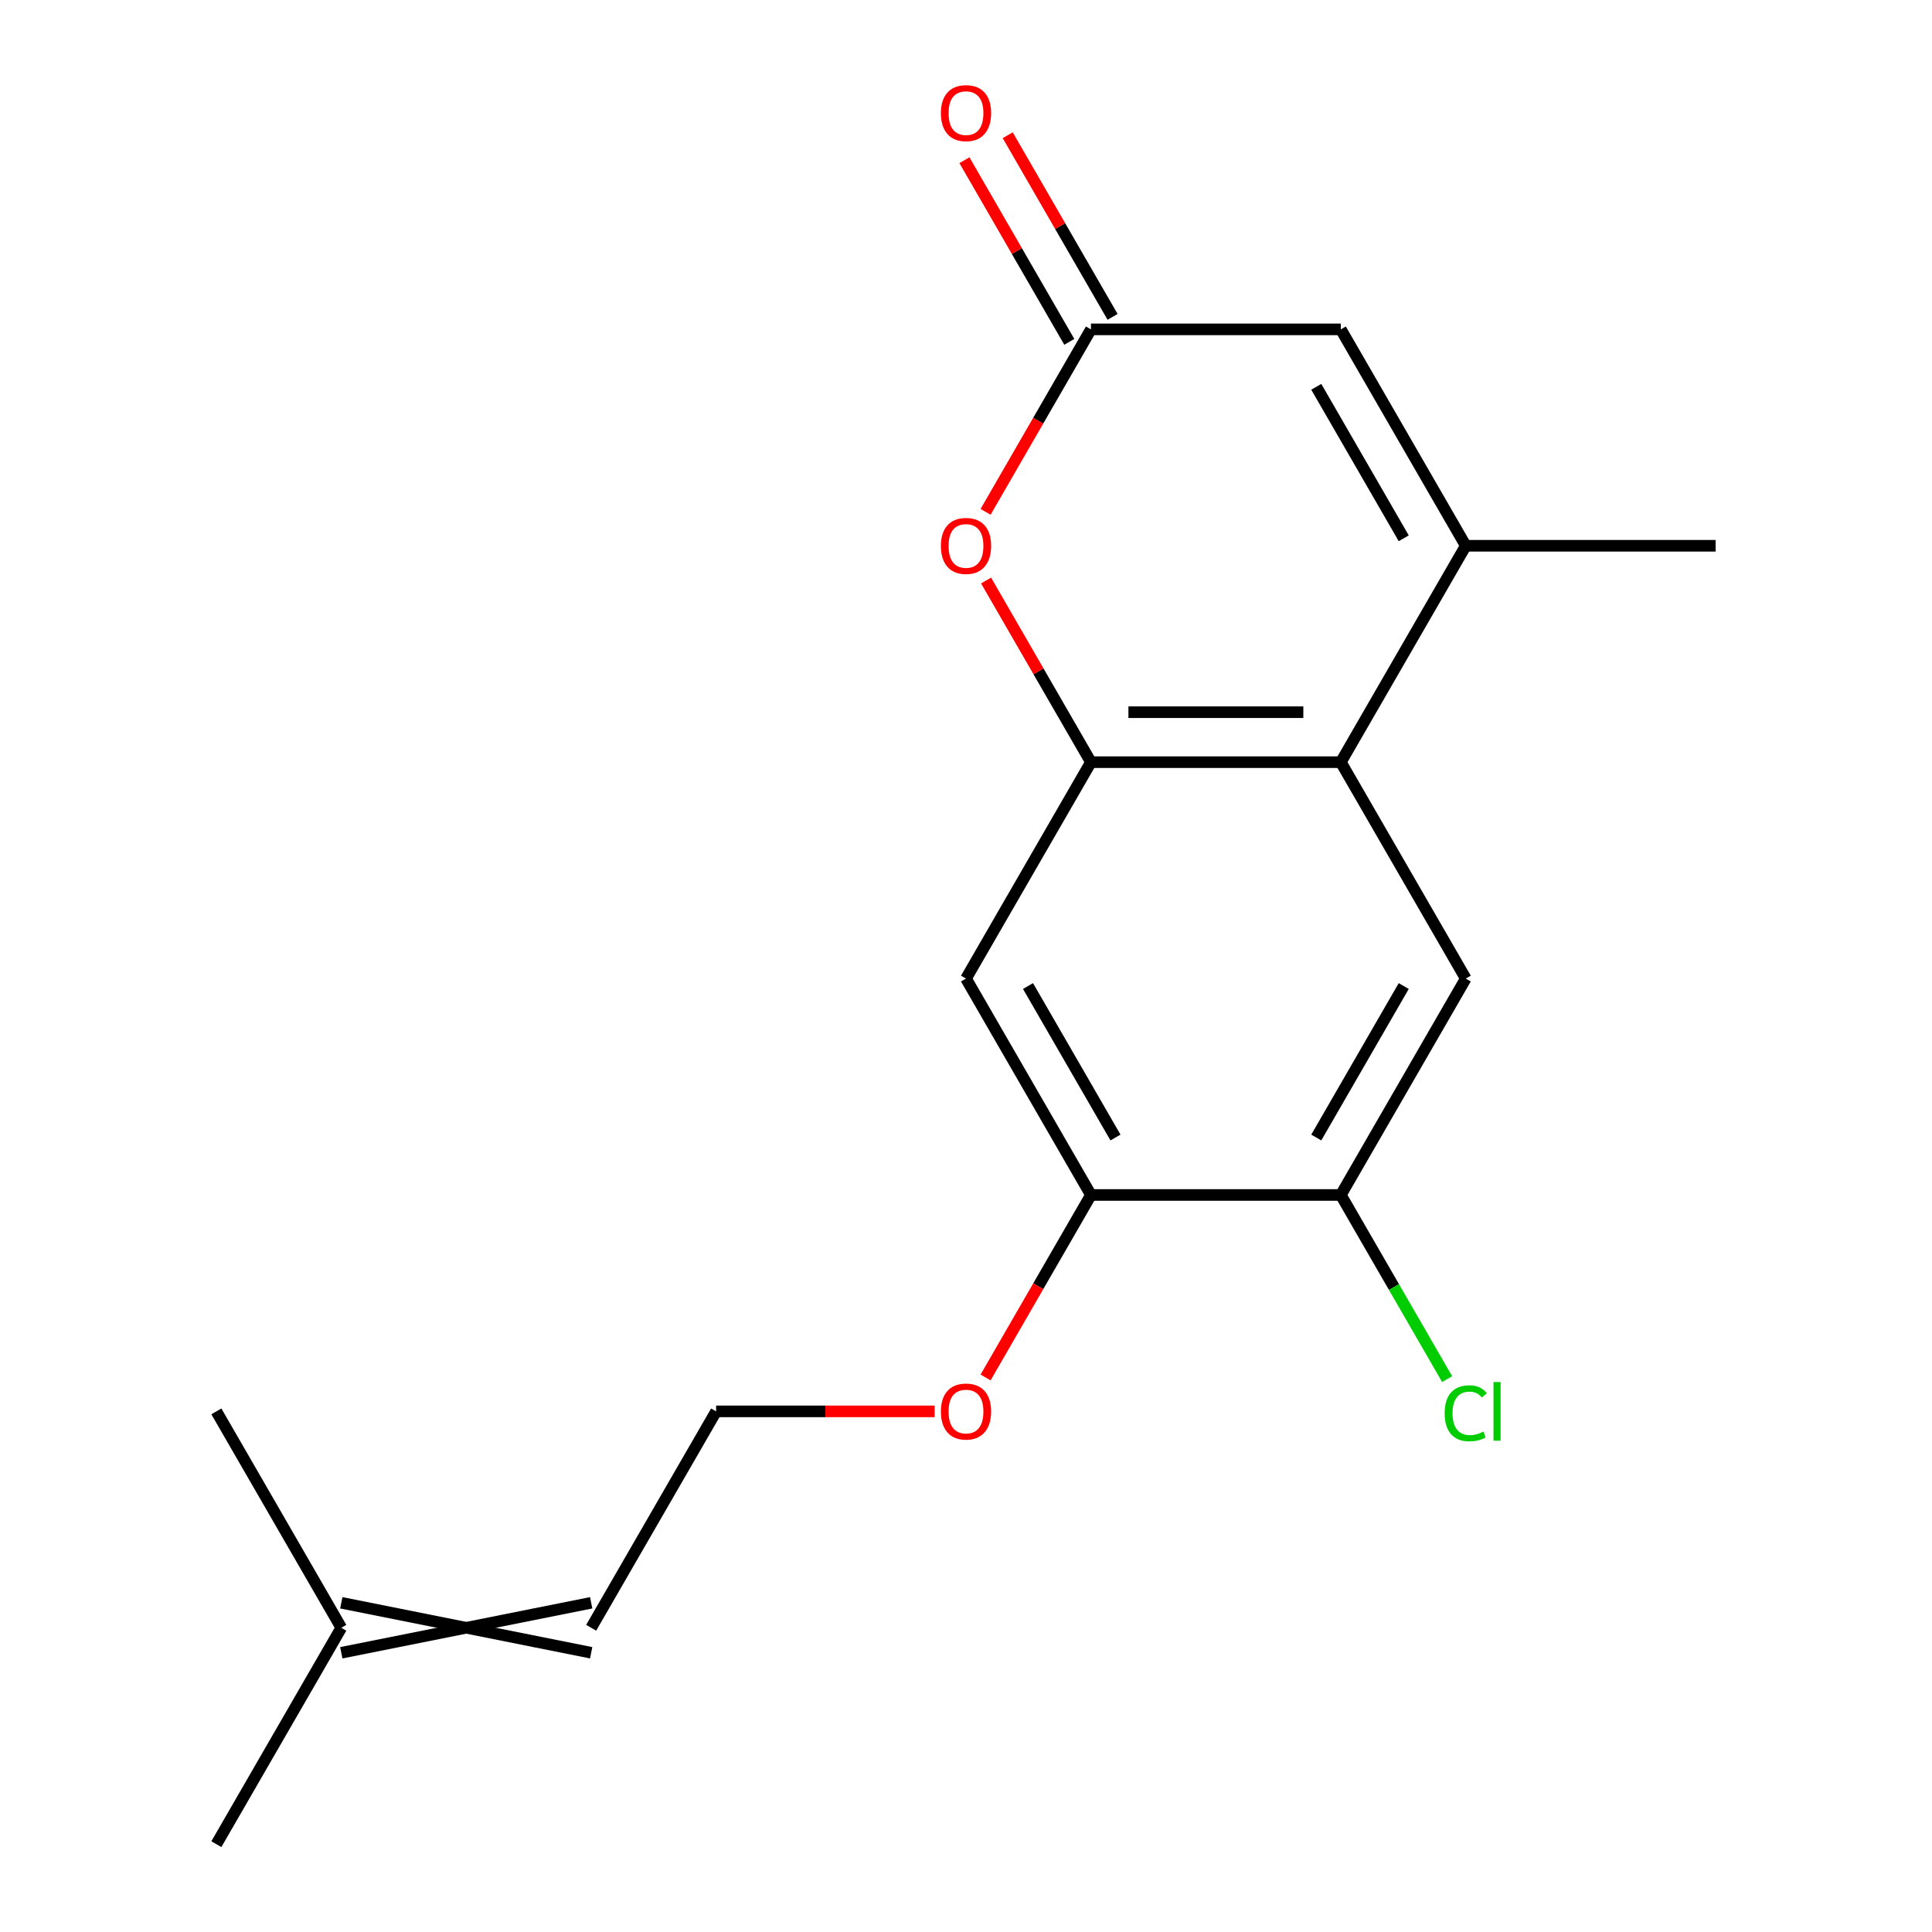 <?xml version='1.0' encoding='iso-8859-1'?>
<svg version='1.1' baseProfile='full'
              xmlns='http://www.w3.org/2000/svg'
                      xmlns:rdkit='http://www.rdkit.org/xml'
                      xmlns:xlink='http://www.w3.org/1999/xlink'
                  xml:space='preserve'
width='1000px' height='1000px' viewBox='0 0 1000 1000'>
<!-- END OF HEADER -->
<rect style='opacity:1.0;fill:#FFFFFF;stroke:none' width='1000' height='1000' x='0' y='0'> </rect>
<path class='bond-0' d='M 564.669,394.498 L 694.006,394.498' style='fill:none;fill-rule:evenodd;stroke:#000000;stroke-width:6px;stroke-linecap:butt;stroke-linejoin:miter;stroke-opacity:1' />
<path class='bond-0' d='M 584.069,368.631 L 674.605,368.631' style='fill:none;fill-rule:evenodd;stroke:#000000;stroke-width:6px;stroke-linecap:butt;stroke-linejoin:miter;stroke-opacity:1' />
<path class='bond-2' d='M 564.669,394.498 L 537.529,347.49' style='fill:none;fill-rule:evenodd;stroke:#000000;stroke-width:6px;stroke-linecap:butt;stroke-linejoin:miter;stroke-opacity:1' />
<path class='bond-2' d='M 537.529,347.49 L 510.389,300.482' style='fill:none;fill-rule:evenodd;stroke:#FF0000;stroke-width:6px;stroke-linecap:butt;stroke-linejoin:miter;stroke-opacity:1' />
<path class='bond-5' d='M 564.669,394.498 L 500,506.508' style='fill:none;fill-rule:evenodd;stroke:#000000;stroke-width:6px;stroke-linecap:butt;stroke-linejoin:miter;stroke-opacity:1' />
<path class='bond-1' d='M 694.006,394.498 L 758.675,282.489' style='fill:none;fill-rule:evenodd;stroke:#000000;stroke-width:6px;stroke-linecap:butt;stroke-linejoin:miter;stroke-opacity:1' />
<path class='bond-6' d='M 694.006,394.498 L 758.675,506.508' style='fill:none;fill-rule:evenodd;stroke:#000000;stroke-width:6px;stroke-linecap:butt;stroke-linejoin:miter;stroke-opacity:1' />
<path class='bond-15' d='M 758.675,282.489 L 888.012,282.489' style='fill:none;fill-rule:evenodd;stroke:#000000;stroke-width:6px;stroke-linecap:butt;stroke-linejoin:miter;stroke-opacity:1' />
<path class='bond-19' d='M 758.675,282.489 L 694.006,170.48' style='fill:none;fill-rule:evenodd;stroke:#000000;stroke-width:6px;stroke-linecap:butt;stroke-linejoin:miter;stroke-opacity:1' />
<path class='bond-19' d='M 726.572,278.621 L 681.304,200.215' style='fill:none;fill-rule:evenodd;stroke:#000000;stroke-width:6px;stroke-linecap:butt;stroke-linejoin:miter;stroke-opacity:1' />
<path class='bond-3' d='M 510.134,264.936 L 537.402,217.708' style='fill:none;fill-rule:evenodd;stroke:#FF0000;stroke-width:6px;stroke-linecap:butt;stroke-linejoin:miter;stroke-opacity:1' />
<path class='bond-3' d='M 537.402,217.708 L 564.669,170.48' style='fill:none;fill-rule:evenodd;stroke:#000000;stroke-width:6px;stroke-linecap:butt;stroke-linejoin:miter;stroke-opacity:1' />
<path class='bond-4' d='M 564.669,170.48 L 694.006,170.48' style='fill:none;fill-rule:evenodd;stroke:#000000;stroke-width:6px;stroke-linecap:butt;stroke-linejoin:miter;stroke-opacity:1' />
<path class='bond-9' d='M 575.87,164.013 L 548.73,117.005' style='fill:none;fill-rule:evenodd;stroke:#000000;stroke-width:6px;stroke-linecap:butt;stroke-linejoin:miter;stroke-opacity:1' />
<path class='bond-9' d='M 548.73,117.005 L 521.589,69.997' style='fill:none;fill-rule:evenodd;stroke:#FF0000;stroke-width:6px;stroke-linecap:butt;stroke-linejoin:miter;stroke-opacity:1' />
<path class='bond-9' d='M 553.468,176.946 L 526.328,129.938' style='fill:none;fill-rule:evenodd;stroke:#000000;stroke-width:6px;stroke-linecap:butt;stroke-linejoin:miter;stroke-opacity:1' />
<path class='bond-9' d='M 526.328,129.938 L 499.188,82.93' style='fill:none;fill-rule:evenodd;stroke:#FF0000;stroke-width:6px;stroke-linecap:butt;stroke-linejoin:miter;stroke-opacity:1' />
<path class='bond-8' d='M 500,506.508 L 564.669,618.517' style='fill:none;fill-rule:evenodd;stroke:#000000;stroke-width:6px;stroke-linecap:butt;stroke-linejoin:miter;stroke-opacity:1' />
<path class='bond-8' d='M 532.102,510.375 L 577.37,588.782' style='fill:none;fill-rule:evenodd;stroke:#000000;stroke-width:6px;stroke-linecap:butt;stroke-linejoin:miter;stroke-opacity:1' />
<path class='bond-18' d='M 758.675,506.508 L 694.006,618.517' style='fill:none;fill-rule:evenodd;stroke:#000000;stroke-width:6px;stroke-linecap:butt;stroke-linejoin:miter;stroke-opacity:1' />
<path class='bond-18' d='M 726.572,510.375 L 681.304,588.782' style='fill:none;fill-rule:evenodd;stroke:#000000;stroke-width:6px;stroke-linecap:butt;stroke-linejoin:miter;stroke-opacity:1' />
<path class='bond-7' d='M 694.006,618.517 L 564.669,618.517' style='fill:none;fill-rule:evenodd;stroke:#000000;stroke-width:6px;stroke-linecap:butt;stroke-linejoin:miter;stroke-opacity:1' />
<path class='bond-12' d='M 694.006,618.517 L 721.521,666.175' style='fill:none;fill-rule:evenodd;stroke:#000000;stroke-width:6px;stroke-linecap:butt;stroke-linejoin:miter;stroke-opacity:1' />
<path class='bond-12' d='M 721.521,666.175 L 749.037,713.833' style='fill:none;fill-rule:evenodd;stroke:#00CC00;stroke-width:6px;stroke-linecap:butt;stroke-linejoin:miter;stroke-opacity:1' />
<path class='bond-13' d='M 564.669,618.517 L 537.402,665.745' style='fill:none;fill-rule:evenodd;stroke:#000000;stroke-width:6px;stroke-linecap:butt;stroke-linejoin:miter;stroke-opacity:1' />
<path class='bond-13' d='M 537.402,665.745 L 510.134,712.973' style='fill:none;fill-rule:evenodd;stroke:#FF0000;stroke-width:6px;stroke-linecap:butt;stroke-linejoin:miter;stroke-opacity:1' />
<path class='bond-10' d='M 176.657,855.47 L 305.994,829.602' style='fill:none;fill-rule:evenodd;stroke:#000000;stroke-width:6px;stroke-linecap:butt;stroke-linejoin:miter;stroke-opacity:1' />
<path class='bond-10' d='M 176.657,829.602 L 305.994,855.47' style='fill:none;fill-rule:evenodd;stroke:#000000;stroke-width:6px;stroke-linecap:butt;stroke-linejoin:miter;stroke-opacity:1' />
<path class='bond-16' d='M 176.657,842.536 L 111.988,954.545' style='fill:none;fill-rule:evenodd;stroke:#000000;stroke-width:6px;stroke-linecap:butt;stroke-linejoin:miter;stroke-opacity:1' />
<path class='bond-17' d='M 176.657,842.536 L 111.988,730.527' style='fill:none;fill-rule:evenodd;stroke:#000000;stroke-width:6px;stroke-linecap:butt;stroke-linejoin:miter;stroke-opacity:1' />
<path class='bond-11' d='M 305.994,842.536 L 370.663,730.527' style='fill:none;fill-rule:evenodd;stroke:#000000;stroke-width:6px;stroke-linecap:butt;stroke-linejoin:miter;stroke-opacity:1' />
<path class='bond-14' d='M 483.767,730.527 L 427.215,730.527' style='fill:none;fill-rule:evenodd;stroke:#FF0000;stroke-width:6px;stroke-linecap:butt;stroke-linejoin:miter;stroke-opacity:1' />
<path class='bond-14' d='M 427.215,730.527 L 370.663,730.527' style='fill:none;fill-rule:evenodd;stroke:#000000;stroke-width:6px;stroke-linecap:butt;stroke-linejoin:miter;stroke-opacity:1' />
<path  class='atom-3' d='M 487 282.569
Q 487 275.769, 490.36 271.969
Q 493.72 268.169, 500 268.169
Q 506.28 268.169, 509.64 271.969
Q 513 275.769, 513 282.569
Q 513 289.449, 509.6 293.369
Q 506.2 297.249, 500 297.249
Q 493.76 297.249, 490.36 293.369
Q 487 289.489, 487 282.569
M 500 294.049
Q 504.32 294.049, 506.64 291.169
Q 509 288.249, 509 282.569
Q 509 277.009, 506.64 274.209
Q 504.32 271.369, 500 271.369
Q 495.68 271.369, 493.32 274.169
Q 491 276.969, 491 282.569
Q 491 288.289, 493.32 291.169
Q 495.68 294.049, 500 294.049
' fill='#FF0000'/>
<path  class='atom-10' d='M 487 58.55
Q 487 51.75, 490.36 47.95
Q 493.72 44.15, 500 44.15
Q 506.28 44.15, 509.64 47.95
Q 513 51.75, 513 58.55
Q 513 65.43, 509.6 69.35
Q 506.2 73.23, 500 73.23
Q 493.76 73.23, 490.36 69.35
Q 487 65.47, 487 58.55
M 500 70.03
Q 504.32 70.03, 506.64 67.15
Q 509 64.23, 509 58.55
Q 509 52.99, 506.64 50.19
Q 504.32 47.35, 500 47.35
Q 495.68 47.35, 493.32 50.15
Q 491 52.95, 491 58.55
Q 491 64.27, 493.32 67.15
Q 495.68 70.03, 500 70.03
' fill='#FF0000'/>
<path  class='atom-13' d='M 747.755 731.507
Q 747.755 724.467, 751.035 720.787
Q 754.355 717.067, 760.635 717.067
Q 766.475 717.067, 769.595 721.187
L 766.955 723.347
Q 764.675 720.347, 760.635 720.347
Q 756.355 720.347, 754.075 723.227
Q 751.835 726.067, 751.835 731.507
Q 751.835 737.107, 754.155 739.987
Q 756.515 742.867, 761.075 742.867
Q 764.195 742.867, 767.835 740.987
L 768.955 743.987
Q 767.475 744.947, 765.235 745.507
Q 762.995 746.067, 760.515 746.067
Q 754.355 746.067, 751.035 742.307
Q 747.755 738.547, 747.755 731.507
' fill='#00CC00'/>
<path  class='atom-13' d='M 773.035 715.347
L 776.715 715.347
L 776.715 745.707
L 773.035 745.707
L 773.035 715.347
' fill='#00CC00'/>
<path  class='atom-14' d='M 487 730.607
Q 487 723.807, 490.36 720.007
Q 493.72 716.207, 500 716.207
Q 506.28 716.207, 509.64 720.007
Q 513 723.807, 513 730.607
Q 513 737.487, 509.6 741.407
Q 506.2 745.287, 500 745.287
Q 493.76 745.287, 490.36 741.407
Q 487 737.527, 487 730.607
M 500 742.087
Q 504.32 742.087, 506.64 739.207
Q 509 736.287, 509 730.607
Q 509 725.047, 506.64 722.247
Q 504.32 719.407, 500 719.407
Q 495.68 719.407, 493.32 722.207
Q 491 725.007, 491 730.607
Q 491 736.327, 493.32 739.207
Q 495.68 742.087, 500 742.087
' fill='#FF0000'/>
</svg>
